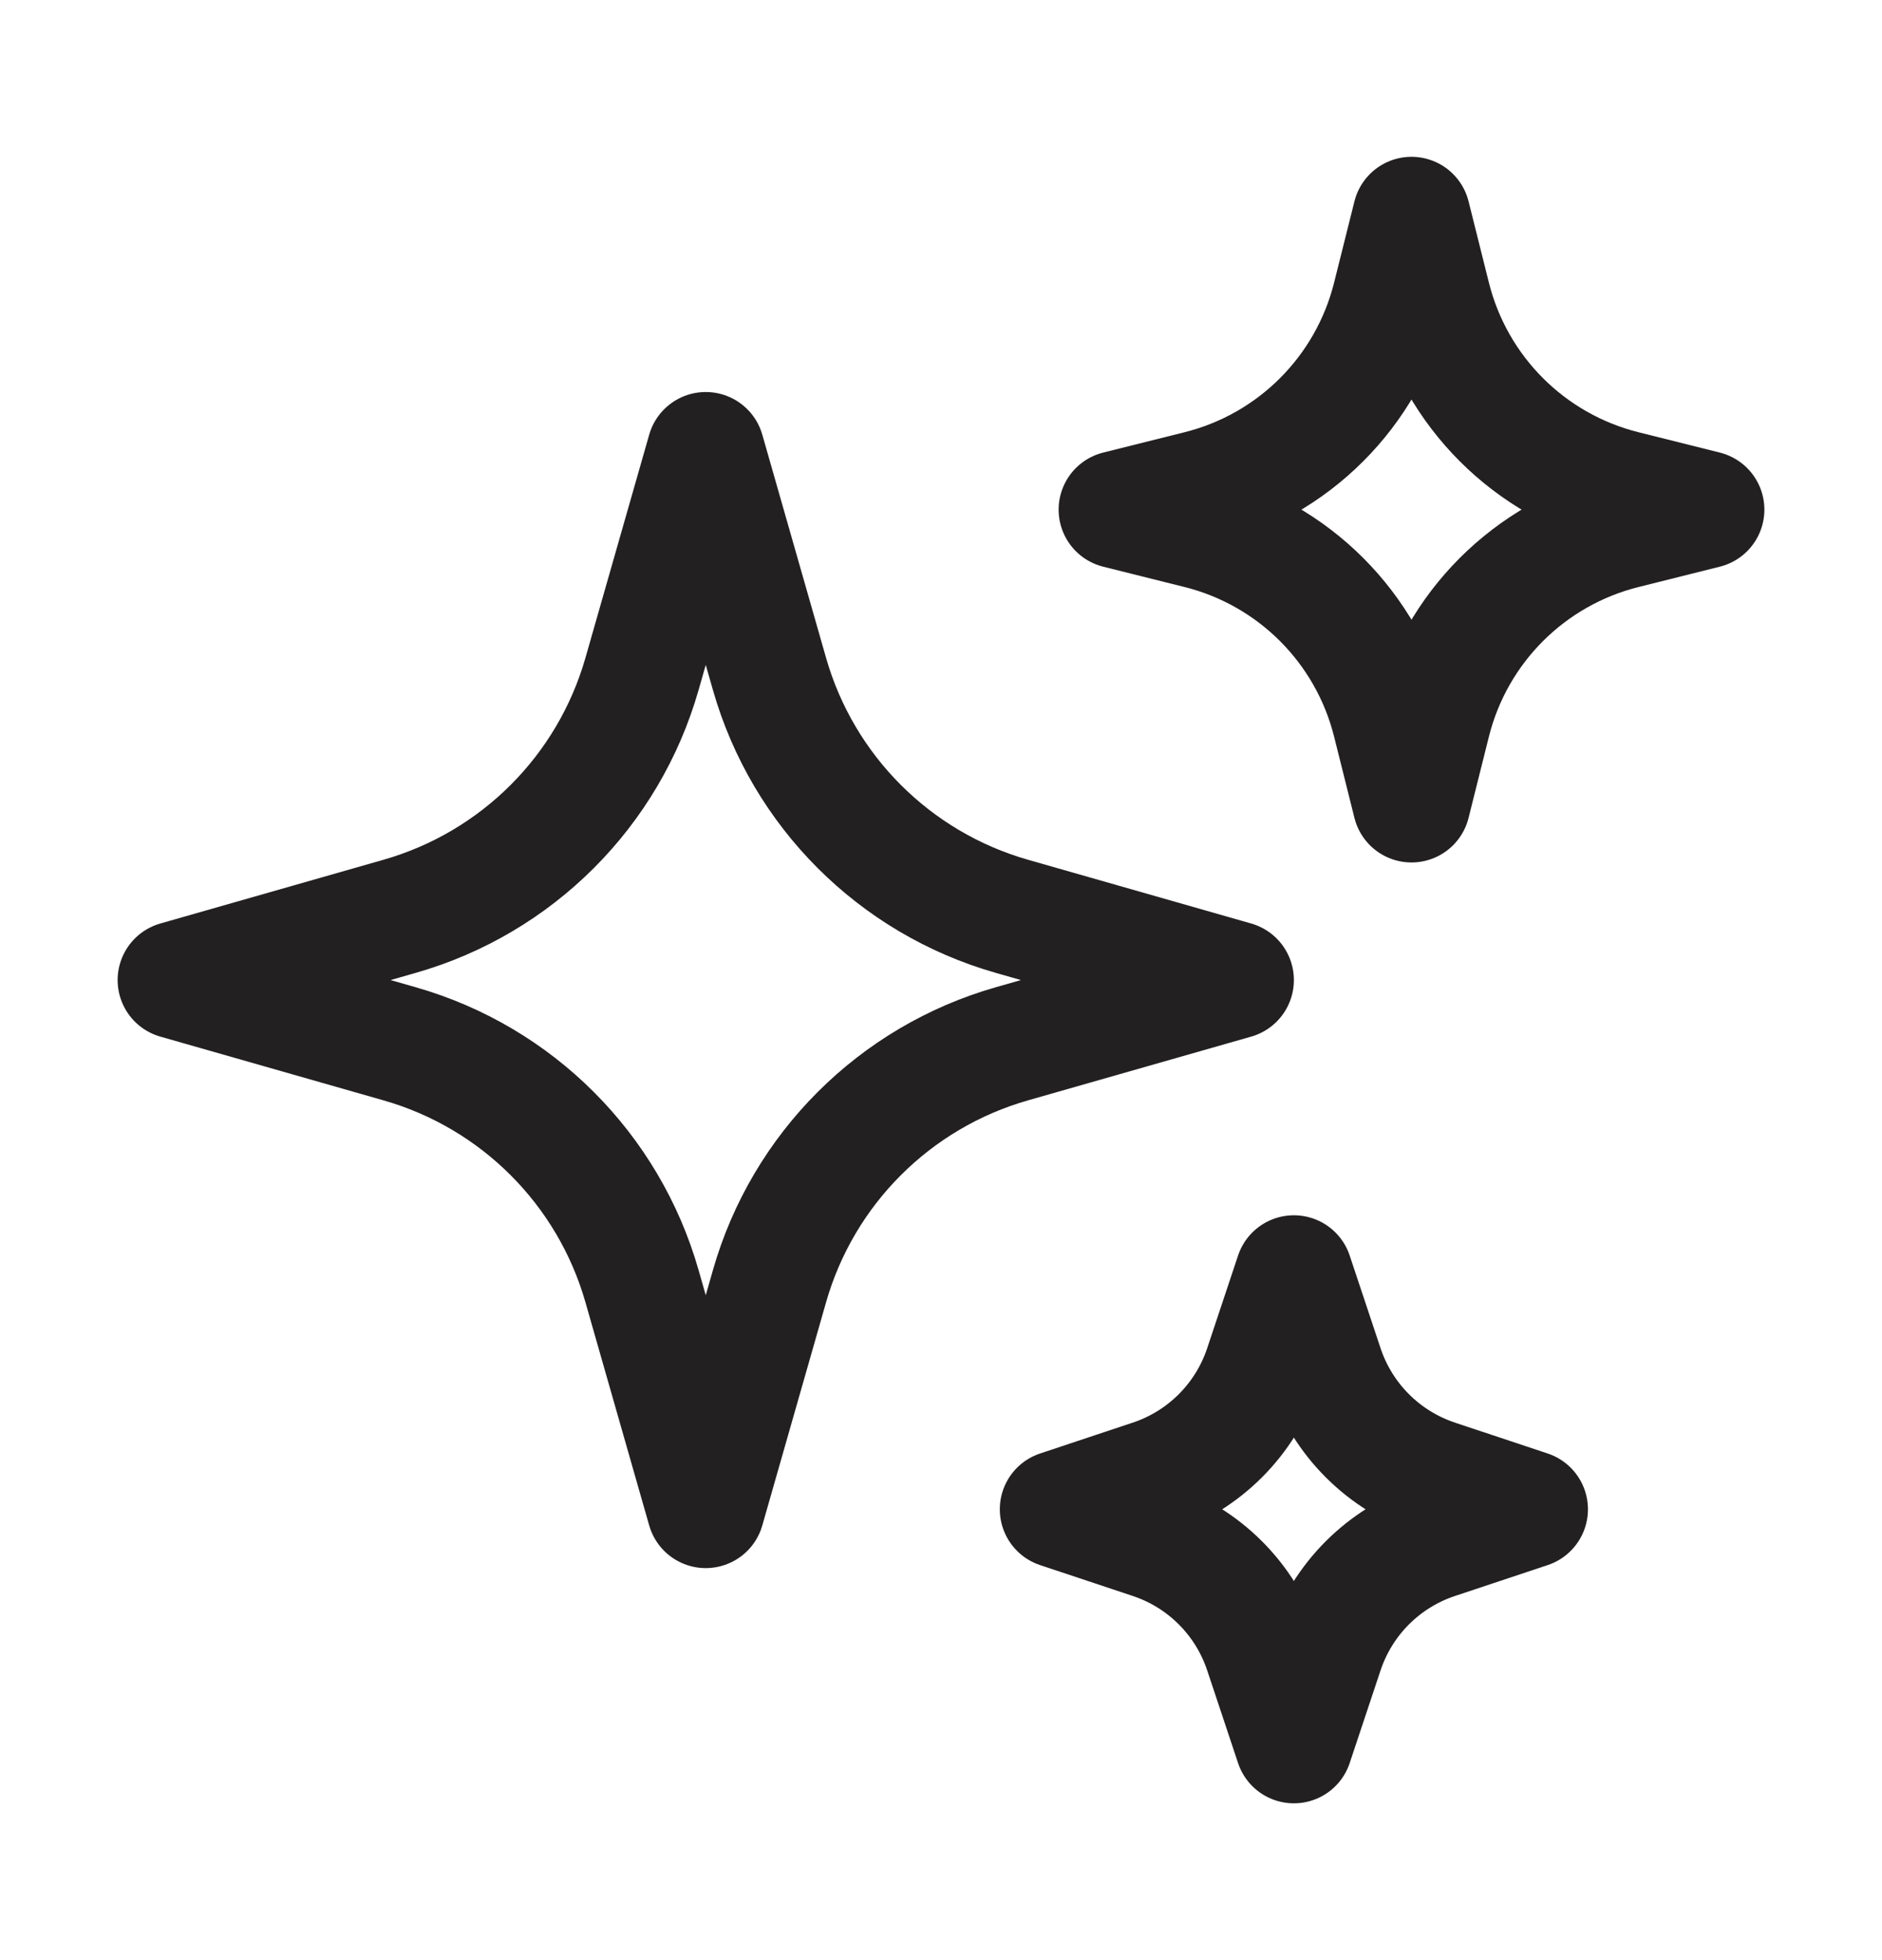 <svg width="24" height="25" viewBox="0 0 24 25" fill="none" xmlns="http://www.w3.org/2000/svg">
<path d="M9.813 16.404L9 19.25L8.187 16.404C7.76 14.909 6.591 13.74 5.096 13.313L2.25 12.5L5.096 11.687C6.591 11.26 7.76 10.091 8.187 8.596L9 5.75L9.813 8.596C10.24 10.091 11.409 11.26 12.904 11.687L15.75 12.5L12.904 13.313C11.409 13.74 10.24 14.909 9.813 16.404Z" stroke="#222021" stroke-width="1.5" stroke-linecap="round" stroke-linejoin="round"/>
<path d="M18.259 9.215L18 10.25L17.741 9.215C17.439 8.005 16.495 7.061 15.286 6.759L14.25 6.5L15.286 6.241C16.495 5.939 17.439 4.995 17.741 3.785L18 2.75L18.259 3.785C18.561 4.995 19.505 5.939 20.715 6.241L21.75 6.5L20.715 6.759C19.505 7.061 18.561 8.005 18.259 9.215Z" stroke="#222021" stroke-width="1.5" stroke-linecap="round" stroke-linejoin="round"/>
<path d="M16.894 21.067L16.5 22.25L16.106 21.067C15.882 20.395 15.355 19.868 14.683 19.644L13.5 19.25L14.683 18.856C15.355 18.632 15.882 18.105 16.106 17.433L16.5 16.25L16.894 17.433C17.118 18.105 17.645 18.632 18.317 18.856L19.5 19.25L18.317 19.644C17.645 19.868 17.118 20.395 16.894 21.067Z" stroke="#222021" stroke-width="1.5" stroke-linecap="round" stroke-linejoin="round"/>
</svg>
